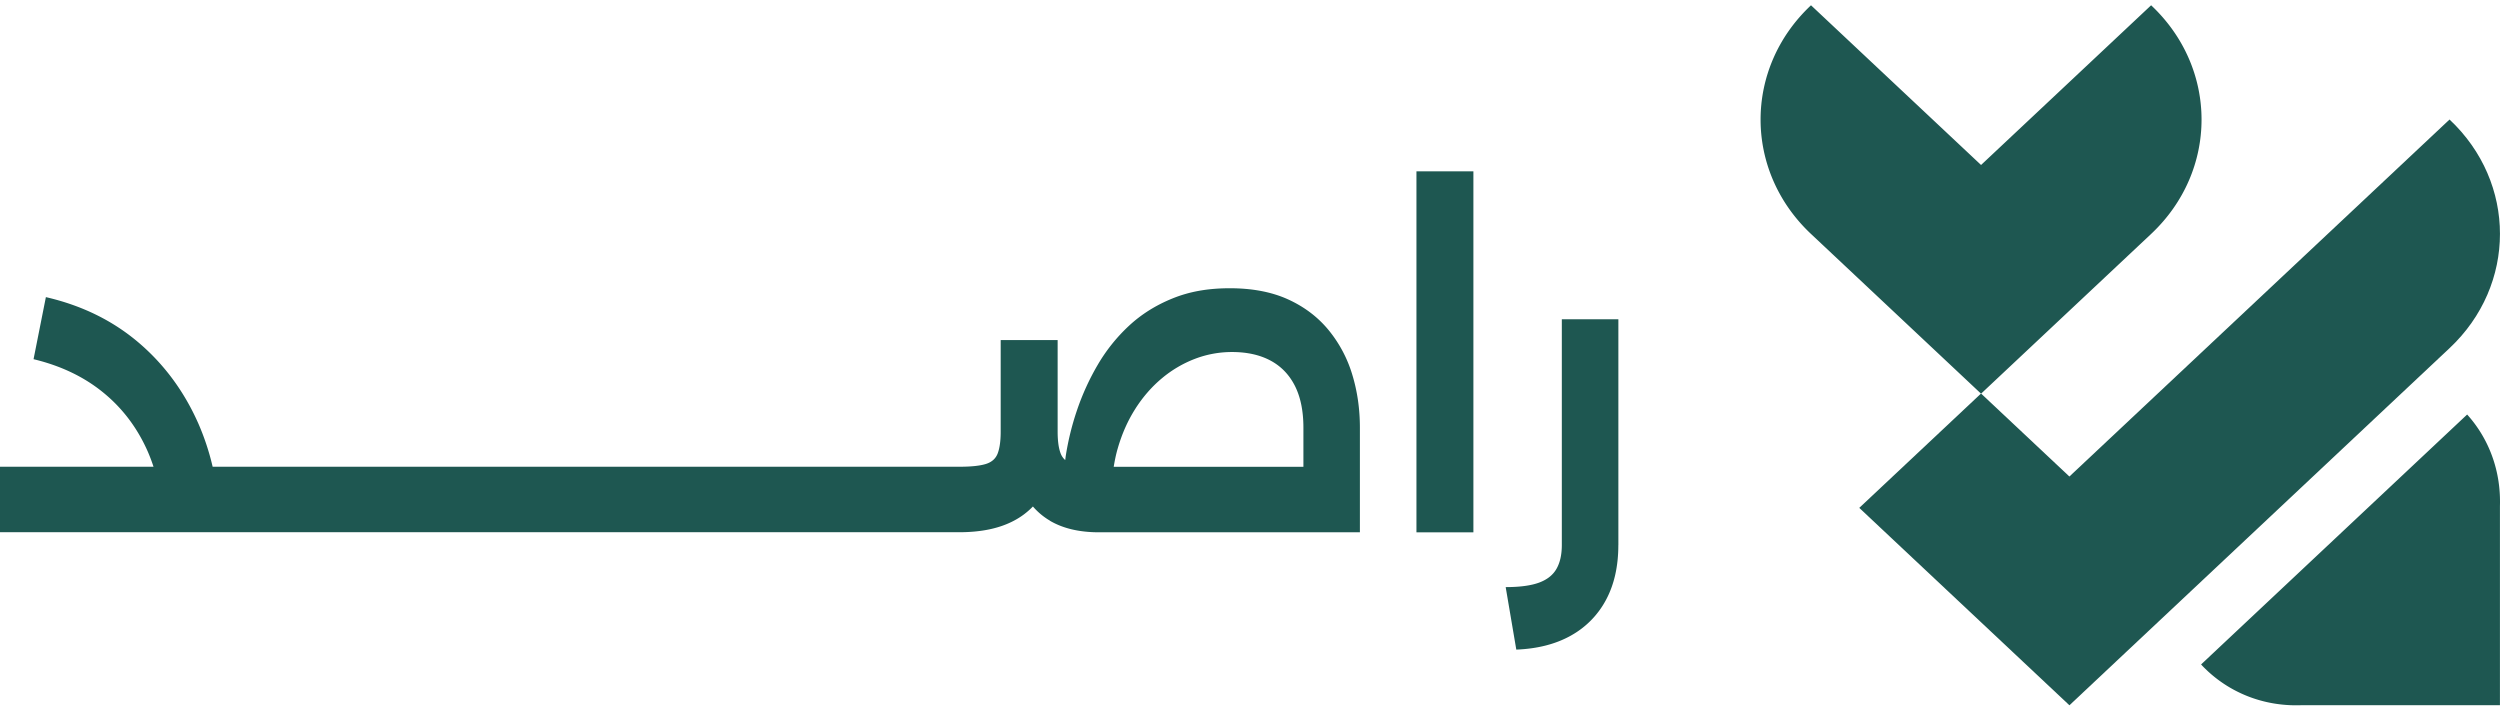 <svg xmlns="http://www.w3.org/2000/svg" fill="none" viewBox="0 0 284 81"><path fill="#1E5751" d="M119.28 59.163c1.481.867 3.333 1.305 5.552 1.305h29.652v-11.88c0-2.123-.288-4.138-.868-6.036a14.616 14.616 0 0 0-2.703-5.073c-1.222-1.48-2.762-2.64-4.61-3.479-1.852-.838-4.05-1.255-6.591-1.255-2.54 0-4.618.388-6.52 1.16-1.902.771-3.55 1.81-4.952 3.115a19.46 19.46 0 0 0-3.55 4.443 27.976 27.976 0 0 0-2.344 5.143 30.913 30.913 0 0 0-1.281 5.215c-.02.15-.037.296-.058.442a1.914 1.914 0 0 1-.521-.76c-.226-.596-.338-1.426-.338-2.485V38.635h-6.47v10.383c0 1.063-.113 1.89-.338 2.486-.226.596-.676.997-1.352 1.205-.676.209-1.673.313-2.995.313H24.156a28.07 28.07 0 0 0-1.631-4.926c-1.627-3.671-3.905-6.746-6.833-9.223-2.929-2.478-6.425-4.184-10.48-5.119l-1.401 7.05c3.091.742 5.732 2.002 7.922 3.792 2.19 1.785 3.87 4.017 5.047 6.687.246.563.463 1.143.66 1.74H-.003v7.437h108.999c2.478 0 4.539-.434 6.182-1.306a8.409 8.409 0 0 0 2.161-1.618 7.671 7.671 0 0 0 1.944 1.618l-.004.009Zm9.707-12.748c.868-1.352 1.877-2.503 3.02-3.454a13.186 13.186 0 0 1 3.742-2.199 11.752 11.752 0 0 1 4.201-.772c1.706 0 3.162.322 4.372.968 1.205.643 2.132 1.602 2.778 2.874.643 1.273.968 2.858.968 4.756v4.443h-21.55c.116-.705.254-1.394.446-2.053.484-1.69 1.16-3.212 2.027-4.563h-.004ZM167.378 19.467h-6.47V60.47h6.47V19.467ZM183.847 61.914V36.272h-6.424v25.642c0 1.093-.2 1.994-.605 2.703-.404.71-1.063 1.23-1.981 1.569-.918.338-2.182.509-3.792.509l1.206 7.1c2.415-.096 4.484-.626 6.207-1.594a9.998 9.998 0 0 0 3.984-4.055c.934-1.74 1.401-3.817 1.401-6.228l.004-.004ZM244.367 26.576l-19.319 18.146-19.318-18.146c-3.817-3.588-5.728-8.289-5.728-12.99 0-4.701 1.906-9.398 5.728-12.986l19.318 18.142L244.367.6c7.638 7.17 7.638 18.805 0 25.976ZM283.993 57.492v22.622h-22.631c-4.338.142-8.201-1.502-10.958-4.255-.125-.125-.251-.25-.359-.38l30.223-28.39c2.436 2.703 3.854 6.348 3.725 10.403Z"/><path fill="#1E5751" d="M278.271 39.548 235.087 80.12l-23.874-22.426 13.833-12.99 10.037 9.428 43.184-40.555c7.638 7.17 7.638 18.805 0 25.976l.004-.005Z"/></svg>